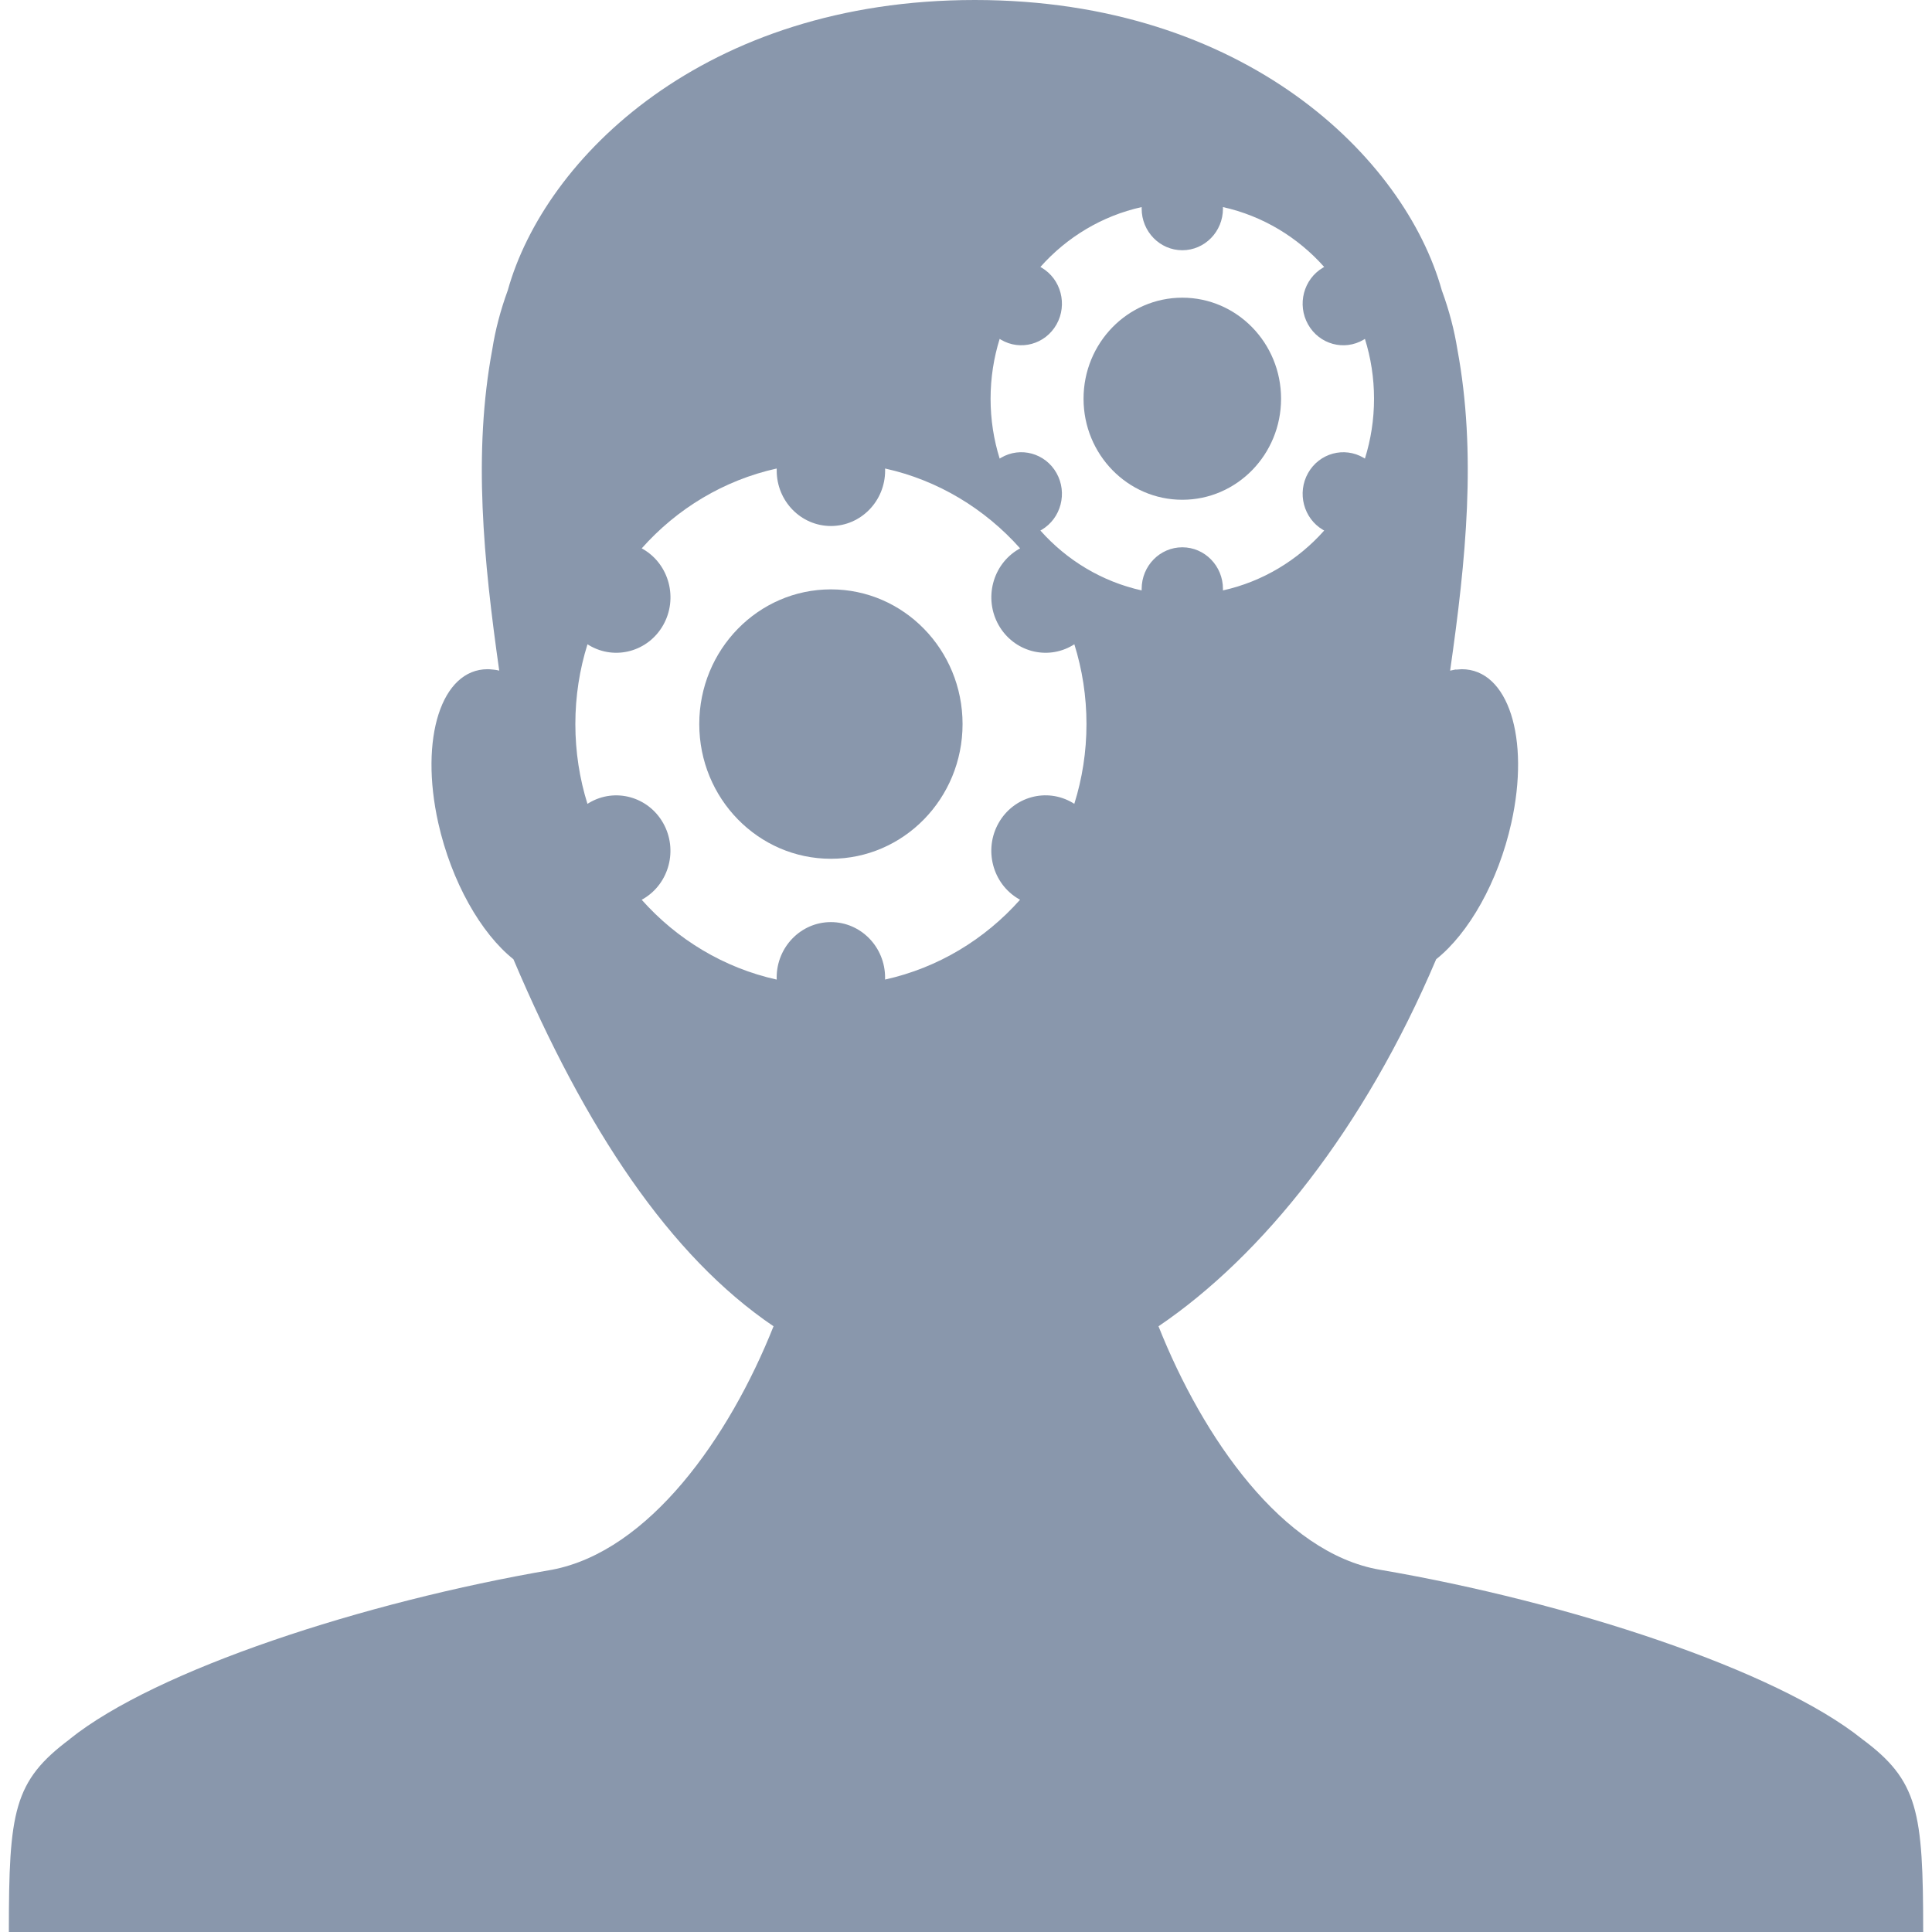 <?xml version="1.0" encoding="utf-8"?>
<!-- Generator: Adobe Illustrator 21.1.0, SVG Export Plug-In . SVG Version: 6.00 Build 0)  -->
<svg version="1.2" baseProfile="tiny" id="Слой_1"
	 xmlns="http://www.w3.org/2000/svg" xmlns:xlink="http://www.w3.org/1999/xlink" x="0px" y="0px" viewBox="0 0 50 50" width="37.5pt" height="37.5pt"
	 overflow="auto" xml:space="preserve">
<g>
	<ellipse fill="#8997AC" cx="21.504" cy="18.739" rx="3.407" ry="3.486"/>
	<ellipse fill="#8997AC" cx="30.598" cy="10.319" rx="2.556" ry="2.615"/>
	<path fill="#8997AC" d="M48.188,45.004c-2.227-1.786-7.59-3.544-12.475-4.379c-2.517-0.43-4.583-3.412-5.731-6.301
		c2.689-1.821,5.324-5.109,7.186-9.499c0.84-0.668,1.605-2,1.945-3.528c0.49-2.197-0.083-3.978-1.283-3.978
		c-0.009-0.001-0.022,0-0.15,0.011c0.028-0.011-0.062,0.005-0.151,0.026c0.412-2.872,0.688-5.63,0.187-8.319
		c-0.077-0.485-0.21-1-0.402-1.523C36.355,4.08,32.217,0,25.229,0c-6.99,0-11.13,4.08-12.088,7.514
		c-0.191,0.523-0.324,1.036-0.4,1.523c-0.502,2.689-0.228,5.447,0.179,8.319c-0.076-0.021-0.157-0.026-0.148-0.026
		c-0.109-0.011-0.128-0.011-0.151-0.011c-1.195-0.001-1.769,1.78-1.279,3.978c0.343,1.528,1.107,2.86,1.945,3.528
		c1.862,4.39,4.044,7.679,6.732,9.499c-1.149,2.889-3.224,5.823-5.733,6.301C9.402,41.46,4.039,43.218,1.808,45.004h0.005
		C0.35,46.094,0.229,46.873,0.229,50h49.543C49.772,46.873,49.644,46.082,48.188,45.004z M27.803,20.803
		c-0.014-0.009-0.029-0.018-0.044-0.027c-0.671-0.397-1.529-0.161-1.916,0.525c-0.387,0.686-0.157,1.564,0.513,1.96
		c0.014,0.008,0.028,0.016,0.043,0.024c-0.91,1.025-2.123,1.763-3.494,2.066c0.001-0.018,0.001-0.035,0.001-0.052
		c0-0.792-0.629-1.435-1.403-1.435s-1.403,0.643-1.403,1.435c0,0.018,0,0.035,0.001,0.053c-1.37-0.303-2.583-1.042-3.494-2.066
		c0.014-0.008,0.029-0.016,0.043-0.024c0.671-0.396,0.9-1.275,0.513-1.96c-0.387-0.686-1.246-0.922-1.916-0.525
		c-0.015,0.009-0.03,0.017-0.044,0.027C15,20.153,14.89,19.459,14.89,18.739c0-0.72,0.11-1.414,0.314-2.065
		c0.014,0.009,0.03,0.018,0.044,0.027c0.671,0.397,1.529,0.161,1.916-0.525c0.387-0.686,0.157-1.564-0.513-1.96
		c-0.014-0.009-0.029-0.017-0.043-0.025c0.91-1.025,2.123-1.763,3.493-2.066c0,0.017,0,0.035,0,0.053
		c0,0.792,0.629,1.435,1.403,1.435s1.403-0.643,1.403-1.435c0-0.018,0-0.035-0.001-0.053c1.37,0.303,2.583,1.042,3.494,2.066
		c-0.014,0.008-0.029,0.016-0.043,0.025c-0.671,0.396-0.9,1.274-0.513,1.96c0.387,0.686,1.246,0.922,1.916,0.525
		c0.014-0.009,0.029-0.018,0.044-0.027c0.204,0.651,0.314,1.345,0.314,2.065C28.118,19.459,28.007,20.153,27.803,20.803z
		 M29.546,15.28c-1.028-0.228-1.938-0.781-2.621-1.55c0.011-0.006,0.022-0.012,0.032-0.018c0.503-0.297,0.675-0.956,0.385-1.47
		c-0.29-0.515-0.935-0.692-1.438-0.394c-0.011,0.006-0.023,0.013-0.033,0.02c-0.153-0.489-0.235-1.009-0.235-1.549
		c0-0.54,0.083-1.061,0.235-1.549c0.011,0.007,0.022,0.014,0.033,0.021c0.503,0.297,1.147,0.121,1.438-0.394
		c0.29-0.514,0.118-1.174-0.385-1.47c-0.011-0.006-0.022-0.013-0.032-0.018c0.683-0.769,1.593-1.322,2.621-1.55
		c0,0.013,0,0.026,0,0.04c0,0.594,0.471,1.077,1.052,1.077s1.052-0.482,1.052-1.077c0-0.013,0-0.026-0.001-0.04
		c1.028,0.228,1.938,0.781,2.621,1.55c-0.011,0.006-0.022,0.012-0.032,0.018c-0.503,0.297-0.675,0.956-0.385,1.47
		c0.29,0.515,0.935,0.692,1.438,0.394c0.011-0.007,0.022-0.014,0.033-0.021c0.153,0.489,0.236,1.009,0.236,1.549
		c0,0.54-0.083,1.06-0.236,1.549c-0.011-0.007-0.022-0.014-0.033-0.02c-0.503-0.297-1.147-0.121-1.438,0.394
		c-0.29,0.514-0.118,1.174,0.385,1.47c0.011,0.006,0.021,0.012,0.032,0.018c-0.683,0.769-1.593,1.322-2.621,1.55
		c0.001-0.013,0.001-0.026,0.001-0.039c0-0.594-0.471-1.077-1.052-1.077s-1.052,0.482-1.052,1.077
		C29.545,15.254,29.545,15.266,29.546,15.28z"/>
</g>
</svg>
